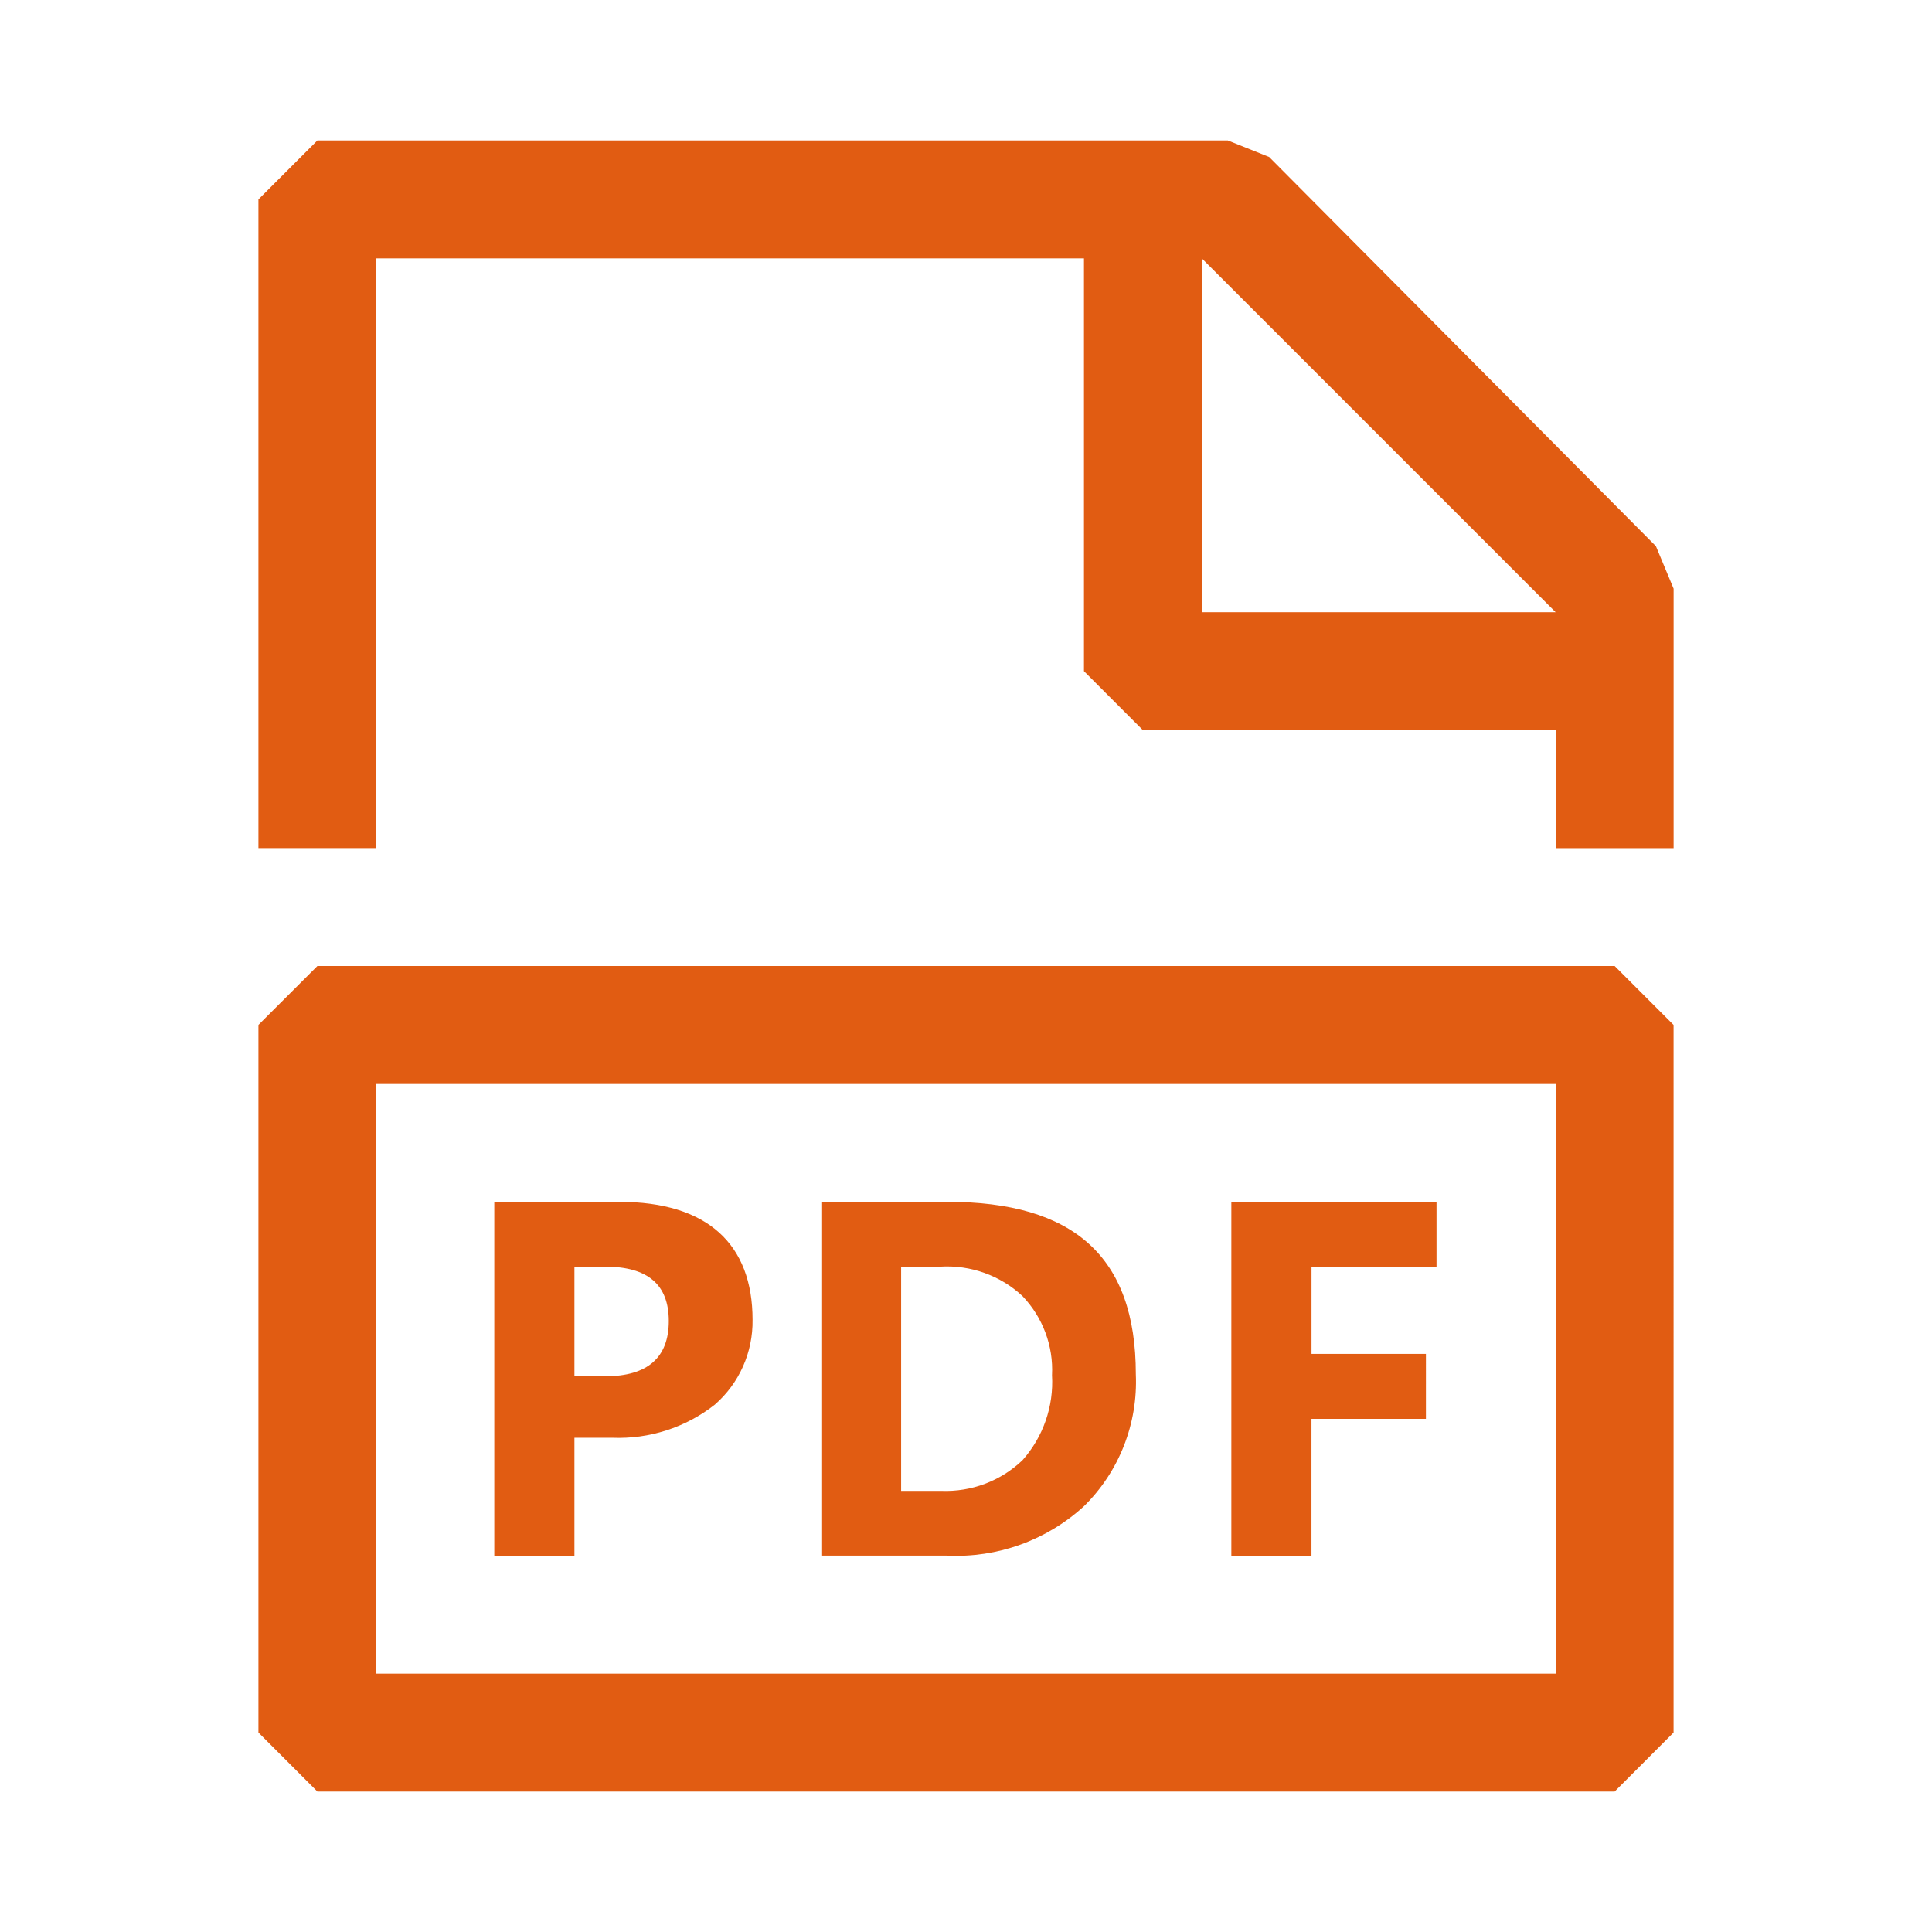 <?xml version="1.0" encoding="utf-8"?>
<!-- Generator: Adobe Illustrator 16.0.0, SVG Export Plug-In . SVG Version: 6.00 Build 0)  -->
<!DOCTYPE svg PUBLIC "-//W3C//DTD SVG 1.1//EN" "http://www.w3.org/Graphics/SVG/1.1/DTD/svg11.dtd">
<svg version="1.1" id="Calque_1" xmlns="http://www.w3.org/2000/svg" xmlns:xlink="http://www.w3.org/1999/xlink" x="0px" y="0px"
	 width="50px" height="50px" viewBox="-19 -19 50 50" enable-background="new -19 -19 50 50" xml:space="preserve">
<path fill="#E15C12" d="M23.855-4.865L13.845-14.938l-1.069-0.427h-23.562l-1.526,1.526V2.948h3.052v-15.261H9.053V-1.63
	l1.525,1.526H21.26v3.053h3.053v-6.715L23.855-4.865z M12.104-3.156v-9.156l9.156,9.156H12.104z M-10.786,6l-1.526,1.525v18.313
	l1.526,1.527h33.573l1.525-1.527V7.525L22.787,6H-10.786z M21.26,21.26v3.053H-9.261V9.053H21.26V21.26z M-3.156,18.209h-0.978
	v3.051h-2.074v-9.156h3.234c2.289,0,3.45,1.098,3.45,3.053c0.012,0.843-0.346,1.646-0.978,2.196
	C-1.257,17.946-2.199,18.248-3.156,18.209z M-3.339,13.781h-0.795v2.837h0.795c1.099,0,1.647-0.484,1.647-1.431
	C-1.692,14.242-2.24,13.781-3.339,13.781z M9.053,19.98c0.914-0.897,1.398-2.142,1.342-3.417c0-3.053-1.617-4.46-4.883-4.46H2.276
	v9.156h3.235C6.814,21.323,8.09,20.862,9.053,19.98z M4.321,19.584v-5.803h1.007c0.787-0.049,1.56,0.226,2.135,0.763
	c0.523,0.549,0.802,1.287,0.763,2.047c0.047,0.806-0.228,1.594-0.763,2.198c-0.563,0.54-1.325,0.825-2.105,0.795H4.321z
	 M17.902,17.72h-2.961v3.54h-2.074v-9.156h5.31v1.678h-3.235v2.257h2.961V17.72z"/>
</svg>
